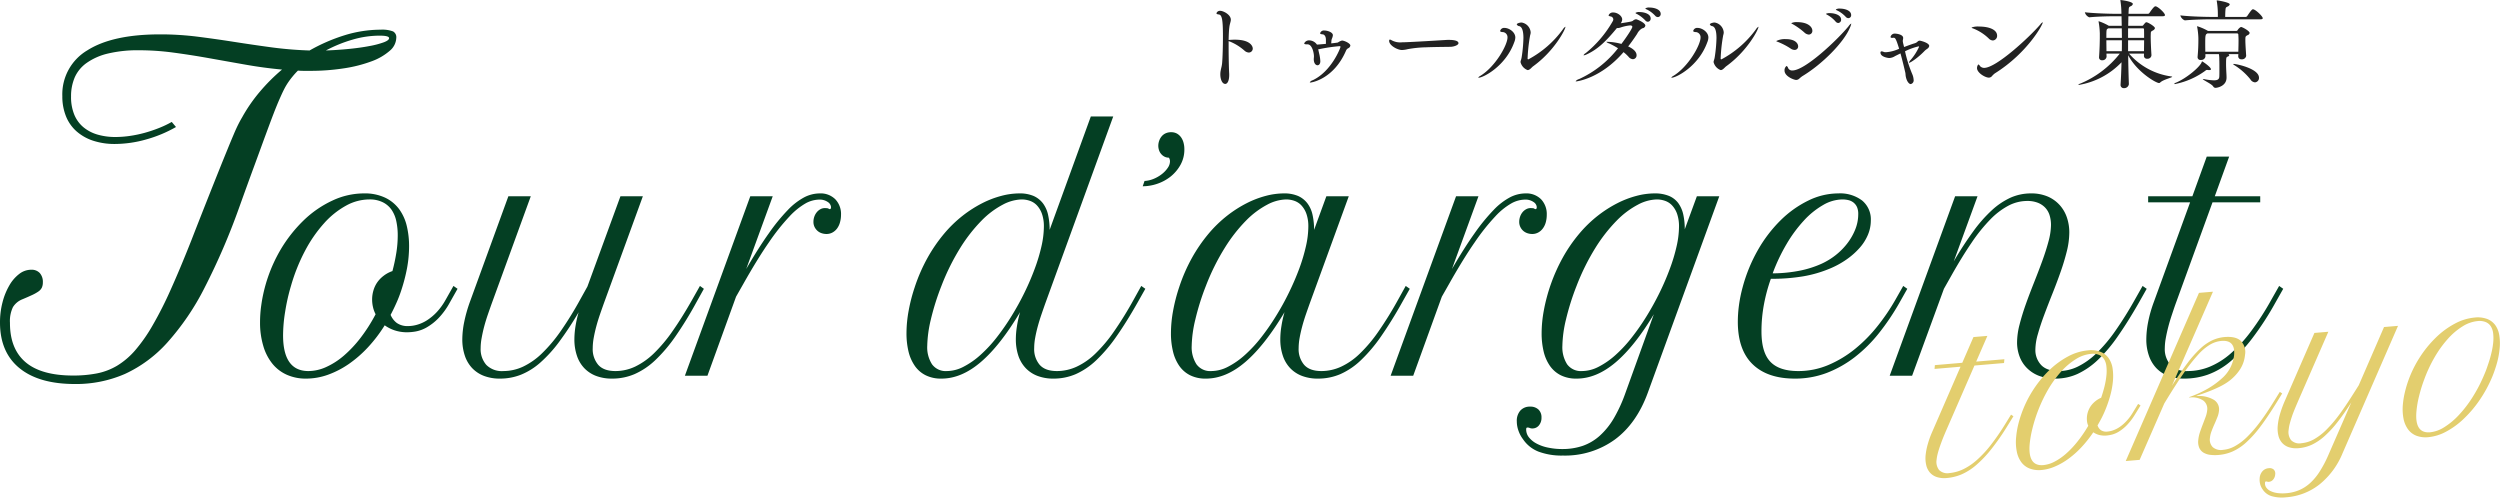 <svg id="トゥールダルジャン_title_pc.svg" xmlns="http://www.w3.org/2000/svg" width="725.16" height="144.32" viewBox="0 0 725.16 144.32">
  <defs>
    <style>
      .cls-1 {
        fill: #043f23;
      }

      .cls-1, .cls-2, .cls-3 {
        fill-rule: evenodd;
      }

      .cls-2 {
        fill: #e3ce6e;
      }

      .cls-3 {
        fill: #222;
      }
    </style>
  </defs>
  <path id="Tour_d_argent" data-name="Tour d’argent" class="cls-1" d="M1930.13,6183.51c-0.37.74-.79,1.66-1.26,2.77s-1.04,2.46-1.69,4.06-1.47,3.59-2.43,5.99-2.11,5.28-3.44,8.64-2.91,7.36-4.71,12q-3.255,8.235-6,14.33a108.119,108.119,0,0,1-5.29,10.45,46.484,46.484,0,0,1-5.04,7.2,22.231,22.231,0,0,1-5.23,4.46,18.354,18.354,0,0,1-5.87,2.24,35.865,35.865,0,0,1-6.89.62q-9.225,0-13.78-3.85t-4.55-11.41a9.348,9.348,0,0,1,.86-4.58,5.684,5.684,0,0,1,2.65-2.24c1.19-.49,2.17-0.93,2.95-1.29a12.135,12.135,0,0,0,1.85-1.05,2.89,2.89,0,0,0,.95-1.11,3.635,3.635,0,0,0,.28-1.47,3.851,3.851,0,0,0-.9-2.74,3.212,3.212,0,0,0-2.49-.95,5.64,5.64,0,0,0-3.47,1.23,11.064,11.064,0,0,0-2.86,3.32,19.206,19.206,0,0,0-1.97,4.86,22.868,22.868,0,0,0-.74,5.9q0,8.61,5.63,13.22t16.08,4.62a35.532,35.532,0,0,0,14.52-2.92,37.715,37.715,0,0,0,12.3-9.11,73.612,73.612,0,0,0,10.79-15.86,192.186,192.186,0,0,0,10-23.16c1.68-4.68,3.15-8.74,4.43-12.21s2.36-6.46,3.29-8.98,1.71-4.62,2.36-6.3,1.23-3.09,1.73-4.22,0.92-2.05,1.29-2.76a18.066,18.066,0,0,1,1.1-1.88c0.41-.61.86-1.21,1.33-1.78a22.337,22.337,0,0,1,1.57-1.73c0.57,0.05,1.14.07,1.72,0.07h1.72a63.271,63.271,0,0,0,9.96-.74,39.778,39.778,0,0,0,7.97-2.03,16.577,16.577,0,0,0,5.26-3.05,5.1,5.1,0,0,0,1.9-3.78,1.885,1.885,0,0,0-.95-1.84,8.814,8.814,0,0,0-3.6-.5,35.556,35.556,0,0,0-10.39,1.6,51.074,51.074,0,0,0-10.21,4.43,107.52,107.52,0,0,1-11.13-.92q-5.415-.735-10.74-1.57t-10.64-1.51a86.012,86.012,0,0,0-10.85-.67q-13.785,0-21.07,4.61a14.808,14.808,0,0,0-7.29,13.29,15.389,15.389,0,0,0,1.05,5.84,11.559,11.559,0,0,0,3.04,4.36,13.773,13.773,0,0,0,4.83,2.74,19.885,19.885,0,0,0,6.4.95,33.556,33.556,0,0,0,8.92-1.29,37.4,37.4,0,0,0,8.73-3.63l-1.23-1.47a29.6,29.6,0,0,1-3.75,1.78,39.616,39.616,0,0,1-4.15,1.39,35.364,35.364,0,0,1-4.28.89,29.9,29.9,0,0,1-4.12.31,18.387,18.387,0,0,1-5.26-.71,11.341,11.341,0,0,1-4.09-2.15,9.428,9.428,0,0,1-2.64-3.66,13.468,13.468,0,0,1-.92-5.23,13.834,13.834,0,0,1,1.04-5.48,10.19,10.19,0,0,1,3.42-4.21,17.739,17.739,0,0,1,6.11-2.74,37.323,37.323,0,0,1,9.23-.98,74.552,74.552,0,0,1,9.9.68c3.36,0.45,6.78.98,10.24,1.6s6.97,1.24,10.52,1.87,7.12,1.12,10.73,1.45a53.994,53.994,0,0,0-6.46,6.46,46.053,46.053,0,0,0-5.1,7.38C1930.89,6182.05,1930.5,6182.77,1930.13,6183.51Zm43.79-25.1c0,0.41-.51.81-1.54,1.2a25.09,25.09,0,0,1-4.12,1.08q-2.58.5-5.87,0.83t-6.8.46a40.03,40.03,0,0,1,7.69-3.13,27.96,27.96,0,0,1,7.87-1.17c1.85,0,2.77.24,2.77,0.73h0Zm-37.07,77.42a35.19,35.19,0,0,0-.36,4.95,23.542,23.542,0,0,0,.93,6.87,14.774,14.774,0,0,0,2.63,5.16,11.271,11.271,0,0,0,4.2,3.23,13.4,13.4,0,0,0,5.6,1.12,18.888,18.888,0,0,0,6.26-1.09,26.347,26.347,0,0,0,6.08-3.12,34.233,34.233,0,0,0,5.61-4.88,41.721,41.721,0,0,0,4.85-6.37,10.833,10.833,0,0,0,2.9,1.47,11.361,11.361,0,0,0,3.69.55,15.1,15.1,0,0,0,2.44-.24,10.1,10.1,0,0,0,3.05-1.12,15.68,15.68,0,0,0,3.36-2.57,20.817,20.817,0,0,0,3.41-4.64l2.28-4.04-1.19-.83-2.28,4.04a18.024,18.024,0,0,1-2.57,3.56,15.17,15.17,0,0,1-2.81,2.35,10.75,10.75,0,0,1-2.83,1.29,9.573,9.573,0,0,1-2.64.4,5.369,5.369,0,0,1-3.3-.9,5.707,5.707,0,0,1-1.8-2.35c0.59-1.11,1.15-2.26,1.67-3.43a36.1,36.1,0,0,0,1.41-3.64,49.868,49.868,0,0,0,1.65-6.29,34.939,34.939,0,0,0,.63-6.59,24.967,24.967,0,0,0-.66-5.8,13.523,13.523,0,0,0-2.19-4.87,10.862,10.862,0,0,0-4.07-3.36,13.8,13.8,0,0,0-6.21-1.25,21.5,21.5,0,0,0-9.07,2.06,30.492,30.492,0,0,0-8.35,5.73,40.511,40.511,0,0,0-6.81,8.68A43.761,43.761,0,0,0,1936.85,6235.83Zm6.32,8.77a43.583,43.583,0,0,1,.6-6.83,56.891,56.891,0,0,1,1.69-7.49,52.845,52.845,0,0,1,4.08-10.19,39.229,39.229,0,0,1,5.47-7.93,24.135,24.135,0,0,1,6.37-5.14,14.053,14.053,0,0,1,6.79-1.83,8.453,8.453,0,0,1,3.97.84,6.69,6.69,0,0,1,2.55,2.24,9.182,9.182,0,0,1,1.34,3.31,19.438,19.438,0,0,1,.4,4.02,32.441,32.441,0,0,1-.44,5.25,51.943,51.943,0,0,1-1.1,5.12,8.819,8.819,0,0,0-2.61,1.41,8.488,8.488,0,0,0-1.85,1.95,8.075,8.075,0,0,0-1.07,2.33,9.152,9.152,0,0,0-.36,2.53,9.626,9.626,0,0,0,.25,2.22,8.541,8.541,0,0,0,.76,2.08,47.772,47.772,0,0,1-4.32,6.79,34.676,34.676,0,0,1-4.88,5.21,21.291,21.291,0,0,1-5.14,3.31,12.542,12.542,0,0,1-5.16,1.17q-7.335,0-7.34-10.37h0Zm54.15-9.58a42.147,42.147,0,0,0-1.61,5.71,26.04,26.04,0,0,0-.55,5.01,14.725,14.725,0,0,0,.71,4.7,9.714,9.714,0,0,0,2.08,3.6,9.282,9.282,0,0,0,3.43,2.31,12.754,12.754,0,0,0,4.72.81,16.4,16.4,0,0,0,6.09-1.14,19.577,19.577,0,0,0,5.6-3.51,39.264,39.264,0,0,0,5.45-6,96.512,96.512,0,0,0,5.66-8.59,33.293,33.293,0,0,0-.92,4.11,25.171,25.171,0,0,0-.31,3.71,14.725,14.725,0,0,0,.71,4.7,9.579,9.579,0,0,0,2.08,3.6,9.282,9.282,0,0,0,3.43,2.31,12.754,12.754,0,0,0,4.72.81,16.439,16.439,0,0,0,6.48-1.29,21.073,21.073,0,0,0,5.98-4,43.853,43.853,0,0,0,5.84-6.85,106.89,106.89,0,0,0,6.08-9.87l2.24-4.04-1.14-.83-2.28,4.04q-2.94,5.19-5.67,9.07a43.016,43.016,0,0,1-5.42,6.46,20.81,20.81,0,0,1-5.45,3.84,13.378,13.378,0,0,1-5.69,1.28q-3.39,0-4.99-1.8a7.015,7.015,0,0,1-1.6-4.84,17.013,17.013,0,0,1,.28-2.96c0.19-1.07.44-2.18,0.75-3.34s0.67-2.33,1.08-3.52,0.82-2.35,1.23-3.49l11.2-30.75h-6.5l-9.58,26.18-2.15,3.87a100.846,100.846,0,0,1-5.62,9.09,43.3,43.3,0,0,1-5.43,6.44,20.409,20.409,0,0,1-5.47,3.84,13.5,13.5,0,0,1-5.71,1.28,6.339,6.339,0,0,1-4.96-1.8,6.933,6.933,0,0,1-1.63-4.84,16.157,16.157,0,0,1,.29-2.96c0.19-1.07.43-2.18,0.74-3.34s0.67-2.33,1.08-3.52,0.82-2.35,1.23-3.49l11.2-30.75h-6.5ZM2101.76,6208a0.691,0.691,0,0,1-.24-0.06,0.83,0.83,0,0,1-.25-0.16,5.431,5.431,0,0,0-.92-0.08,2.627,2.627,0,0,0-1.36.35,3.492,3.492,0,0,0-1.05.9,4.206,4.206,0,0,0-.69,1.27,4.563,4.563,0,0,0-.24,1.43,3.392,3.392,0,0,0,.33,1.54,3.68,3.68,0,0,0,.86,1.12,3.357,3.357,0,0,0,1.21.68,4.331,4.331,0,0,0,1.38.22,3.591,3.591,0,0,0,1.76-.44,4.116,4.116,0,0,0,1.34-1.19,5.424,5.424,0,0,0,.83-1.78,8.066,8.066,0,0,0,.29-2.17,6.175,6.175,0,0,0-1.65-4.48,6.016,6.016,0,0,0-4.55-1.71,9.942,9.942,0,0,0-4.39,1.09,18.854,18.854,0,0,0-4.79,3.67,55.2,55.2,0,0,0-5.53,6.77q-2.985,4.185-6.59,10.39l7.69-21.09h-6.51l-18.97,52.06h6.54l8.3-22.93,2.2-3.87q4.125-7.29,7.4-11.99a60.4,60.4,0,0,1,5.91-7.43,20.025,20.025,0,0,1,4.7-3.8,8.438,8.438,0,0,1,3.82-1.07,4.111,4.111,0,0,1,2.62.72,1.952,1.952,0,0,1,.9,1.43c0,0.41-.12.61-0.35,0.61h0Zm22.86,29.5a36.522,36.522,0,0,0-.62,6.48,22.588,22.588,0,0,0,.57,5.25,12.3,12.3,0,0,0,1.81,4.18,8.357,8.357,0,0,0,3.14,2.76,9.931,9.931,0,0,0,4.63.99q5.8,0,11.42-4.81t11.38-14.47a32.858,32.858,0,0,0-.92,4.15,23.877,23.877,0,0,0-.31,3.71,15.016,15.016,0,0,0,.7,4.7,9.733,9.733,0,0,0,2.09,3.6,9.2,9.2,0,0,0,3.43,2.31,12.717,12.717,0,0,0,4.72.81,16.183,16.183,0,0,0,6.46-1.31,21.177,21.177,0,0,0,5.93-4.02,44.474,44.474,0,0,0,5.82-6.86q2.925-4.155,6.13-9.82l2.28-4.04-1.18-.83-2.24,4.04a104.233,104.233,0,0,1-5.63,9.11,41.947,41.947,0,0,1-5.42,6.46,19.8,19.8,0,0,1-5.47,3.82,13.661,13.661,0,0,1-5.71,1.26q-3.39,0-4.99-1.8a7.015,7.015,0,0,1-1.6-4.84,17.013,17.013,0,0,1,.28-2.96c0.19-1.07.44-2.18,0.75-3.32s0.67-2.31,1.08-3.51,0.82-2.38,1.23-3.52l19.59-53.9h-6.5l-11.95,32.9a19.858,19.858,0,0,0-.44-4.32,8.717,8.717,0,0,0-1.47-3.34,6.949,6.949,0,0,0-2.7-2.16,10.076,10.076,0,0,0-4.18-.76,20.771,20.771,0,0,0-5.16.7,27.9,27.9,0,0,0-5.58,2.13,35.139,35.139,0,0,0-5.67,3.62,36.279,36.279,0,0,0-5.4,5.23,45.244,45.244,0,0,0-4.77,6.92,49.028,49.028,0,0,0-3.77,8.63A48.315,48.315,0,0,0,2124.62,6237.5Zm6.79,15.51a9.119,9.119,0,0,1-1.39-5.38,35.712,35.712,0,0,1,1.03-7.56,71.447,71.447,0,0,1,3.1-9.84,65.471,65.471,0,0,1,5.51-11.09,45.588,45.588,0,0,1,6.13-7.82,24.641,24.641,0,0,1,6.13-4.61,12.374,12.374,0,0,1,5.47-1.52,7.181,7.181,0,0,1,2.39.4,5.038,5.038,0,0,1,2.07,1.34,7,7,0,0,1,1.45,2.46,11,11,0,0,1,.55,3.75,26.4,26.4,0,0,1-.68,5.56,49.975,49.975,0,0,1-1.94,6.5,73.356,73.356,0,0,1-2.96,6.92,77.907,77.907,0,0,1-3.76,6.83,67.355,67.355,0,0,1-4.32,6.24,39.056,39.056,0,0,1-4.73,5.1,22.951,22.951,0,0,1-4.9,3.42,10.545,10.545,0,0,1-4.83,1.26A4.91,4.91,0,0,1,2131.41,6253.01Zm61.11-51.64a13.271,13.271,0,0,0,4.22-.72,12.978,12.978,0,0,0,3.89-2.11,11.576,11.576,0,0,0,2.85-3.39,9.07,9.07,0,0,0,1.12-4.54,7.158,7.158,0,0,0-.22-1.8,4.97,4.97,0,0,0-.7-1.59,3.809,3.809,0,0,0-1.21-1.12,3.41,3.41,0,0,0-1.69-.41,3.8,3.8,0,0,0-1.63.33,3.242,3.242,0,0,0-1.16.9,4.043,4.043,0,0,0-.7,1.27,4.367,4.367,0,0,0-.25,1.41,4.165,4.165,0,0,0,.2,1.27,3.184,3.184,0,0,0,.6,1.1,3.082,3.082,0,0,0,.96.79,2.683,2.683,0,0,0,1.32.31,2.047,2.047,0,0,1,.31,1.1,3.367,3.367,0,0,1-.62,1.82,7.8,7.8,0,0,1-1.65,1.78,10.082,10.082,0,0,1-2.35,1.4,8.144,8.144,0,0,1-2.76.66Zm8.81,36.13a36.522,36.522,0,0,0-.62,6.48,22.042,22.042,0,0,0,.58,5.25,12.285,12.285,0,0,0,1.8,4.18,8.433,8.433,0,0,0,3.14,2.76,9.959,9.959,0,0,0,4.63.99q5.8,0,11.42-4.81t11.38-14.47a32.858,32.858,0,0,0-.92,4.15,23.877,23.877,0,0,0-.31,3.71,14.725,14.725,0,0,0,.71,4.7,9.579,9.579,0,0,0,2.08,3.6,9.2,9.2,0,0,0,3.43,2.31,12.717,12.717,0,0,0,4.72.81,16.306,16.306,0,0,0,6.46-1.29,20.875,20.875,0,0,0,5.93-4,44.359,44.359,0,0,0,5.82-6.85,115.789,115.789,0,0,0,6.13-9.87l2.28-4.04-1.18-.83-2.24,4.04a104.233,104.233,0,0,1-5.63,9.11,41.947,41.947,0,0,1-5.42,6.46,19.8,19.8,0,0,1-5.47,3.82,13.661,13.661,0,0,1-5.71,1.26q-3.39,0-4.99-1.8a7.015,7.015,0,0,1-1.6-4.84,17.013,17.013,0,0,1,.28-2.96c0.19-1.07.44-2.18,0.75-3.34s0.67-2.33,1.08-3.52,0.82-2.35,1.23-3.49l11.2-30.75h-6.5l-3.56,9.75a19.858,19.858,0,0,0-.44-4.32,8.568,8.568,0,0,0-1.47-3.34,6.949,6.949,0,0,0-2.7-2.16,10.076,10.076,0,0,0-4.18-.76,20.771,20.771,0,0,0-5.16.7,27.9,27.9,0,0,0-5.58,2.13,35.139,35.139,0,0,0-5.67,3.62,36.767,36.767,0,0,0-5.4,5.23,45.244,45.244,0,0,0-4.77,6.92,49.028,49.028,0,0,0-3.77,8.63A49.713,49.713,0,0,0,2201.33,6237.5Zm6.79,15.51a9.119,9.119,0,0,1-1.39-5.38,35.171,35.171,0,0,1,1.04-7.56,71.309,71.309,0,0,1,3.09-9.84,64.731,64.731,0,0,1,5.52-11.09,45.084,45.084,0,0,1,6.12-7.82,24.823,24.823,0,0,1,6.13-4.61,12.374,12.374,0,0,1,5.47-1.52,7.282,7.282,0,0,1,2.4.4,5.071,5.071,0,0,1,2.06,1.34,7,7,0,0,1,1.45,2.46,11,11,0,0,1,.55,3.75,26.4,26.4,0,0,1-.68,5.56,51.467,51.467,0,0,1-1.93,6.5q-1.26,3.405-2.97,6.92a75.374,75.374,0,0,1-3.76,6.83,67.355,67.355,0,0,1-4.32,6.24,39.056,39.056,0,0,1-4.73,5.1,22.9,22.9,0,0,1-4.89,3.42,10.553,10.553,0,0,1-4.84,1.26A4.91,4.91,0,0,1,2208.12,6253.01Zm98.35-45.01a0.691,0.691,0,0,1-.24-0.06,0.91,0.91,0,0,1-.24-0.16,5.431,5.431,0,0,0-.92-0.08,2.627,2.627,0,0,0-1.36.35,3.53,3.53,0,0,0-1.06.9,4.184,4.184,0,0,0-.68,1.27,4.563,4.563,0,0,0-.24,1.43,3.392,3.392,0,0,0,.33,1.54,3.651,3.651,0,0,0,.85,1.12,3.533,3.533,0,0,0,1.21.68,4.437,4.437,0,0,0,1.39.22,3.552,3.552,0,0,0,1.75-.44,4.017,4.017,0,0,0,1.34-1.19,5.243,5.243,0,0,0,.84-1.78,8.066,8.066,0,0,0,.28-2.17,6.211,6.211,0,0,0-1.64-4.48,6.032,6.032,0,0,0-4.55-1.71,9.91,9.91,0,0,0-4.39,1.09,18.683,18.683,0,0,0-4.79,3.67,55.173,55.173,0,0,0-5.54,6.77q-2.985,4.185-6.59,10.39l7.69-21.09h-6.5l-18.98,52.06h6.55l8.3-22.93,2.2-3.87q4.125-7.29,7.4-11.99a60.4,60.4,0,0,1,5.91-7.43,19.63,19.63,0,0,1,4.7-3.8,8.4,8.4,0,0,1,3.82-1.07,4.1,4.1,0,0,1,2.61.72,1.952,1.952,0,0,1,.9,1.43c0,0.41-.11.61-0.35,0.61h0Zm23.02,66.82q6.285-4.65,9.54-13.57l20.73-56.98h-6.5l-3.51,9.58a19.7,19.7,0,0,0-.44-4.31,8.838,8.838,0,0,0-1.45-3.29,6.458,6.458,0,0,0-2.71-2.09,10.678,10.678,0,0,0-4.19-.72,20.771,20.771,0,0,0-5.16.7,27.9,27.9,0,0,0-5.58,2.13,35.139,35.139,0,0,0-5.67,3.62,36.279,36.279,0,0,0-5.4,5.23,43.867,43.867,0,0,0-4.77,6.92,50.9,50.9,0,0,0-5.53,15.46,36.522,36.522,0,0,0-.62,6.48,22.588,22.588,0,0,0,.57,5.25,12.285,12.285,0,0,0,1.8,4.18,8.511,8.511,0,0,0,3.14,2.76,10,10,0,0,0,4.64.99q5.715,0,11.24-4.65,5.55-4.665,11.16-14.02l-8.34,23.11a42.279,42.279,0,0,1-3.36,7.23,21.3,21.3,0,0,1-4.05,4.96,14.68,14.68,0,0,1-4.89,2.88,18.144,18.144,0,0,1-5.89.92,19.577,19.577,0,0,1-4.17-.42,12.11,12.11,0,0,1-3.34-1.18,6.938,6.938,0,0,1-2.2-1.8,3.646,3.646,0,0,1-.79-2.27,0.814,0.814,0,0,1,.09-0.46,0.378,0.378,0,0,1,.3-0.11,1.623,1.623,0,0,1,.64.13,1.827,1.827,0,0,0,.77.14,2.4,2.4,0,0,0,1.89-.88,3.414,3.414,0,0,0,.75-2.29,3.059,3.059,0,0,0-.88-2.32,3.361,3.361,0,0,0-2.42-.84,3.626,3.626,0,0,0-2.83,1.14,4.466,4.466,0,0,0-1.03,3.12,8.051,8.051,0,0,0,.46,2.66,9.07,9.07,0,0,0,1.34,2.53,9.646,9.646,0,0,0,4.5,3.6,19.107,19.107,0,0,0,7.09,1.14A24.566,24.566,0,0,0,2329.49,6274.82Zm-13.86-21.81a9.194,9.194,0,0,1-1.38-5.38,35.07,35.07,0,0,1,1.03-7.56,71.447,71.447,0,0,1,3.1-9.84,65.471,65.471,0,0,1,5.51-11.09,45.588,45.588,0,0,1,6.13-7.82,24.641,24.641,0,0,1,6.13-4.61,12.339,12.339,0,0,1,5.47-1.52,7.181,7.181,0,0,1,2.39.4,5.038,5.038,0,0,1,2.07,1.34,7,7,0,0,1,1.45,2.46,11.247,11.247,0,0,1,.55,3.75,26.4,26.4,0,0,1-.68,5.56,49.975,49.975,0,0,1-1.94,6.5,73.356,73.356,0,0,1-2.96,6.92c-1.15,2.35-2.4,4.62-3.76,6.83a65.54,65.54,0,0,1-4.33,6.24,38.333,38.333,0,0,1-4.72,5.1,22.951,22.951,0,0,1-4.9,3.42,10.545,10.545,0,0,1-4.83,1.26A4.941,4.941,0,0,1,2315.63,6253.01Zm75.28,2.51a32.114,32.114,0,0,0,8.13-4.57,41.321,41.321,0,0,0,7.03-6.97,67.73,67.73,0,0,0,5.95-8.83l2.28-4.04-1.18-.83-2.29,4.04a59.565,59.565,0,0,1-5.14,7.58,42.819,42.819,0,0,1-6.5,6.61,32.356,32.356,0,0,1-7.73,4.68,22.275,22.275,0,0,1-8.79,1.78q-5.535,0-8.1-2.71c-1.72-1.8-2.57-4.73-2.57-8.8a42.424,42.424,0,0,1,.72-7.84,49.2,49.2,0,0,1,2-7.41,55.043,55.043,0,0,0,9.4-.72,35.135,35.135,0,0,0,7.56-2.18,25.381,25.381,0,0,0,4.98-2.7,21.247,21.247,0,0,0,3.8-3.36,13.648,13.648,0,0,0,2.42-3.82,10.7,10.7,0,0,0,.84-4.13,7.09,7.09,0,0,0-2.53-5.8,10.6,10.6,0,0,0-6.92-2.06,19.773,19.773,0,0,0-8.65,2.06,30.309,30.309,0,0,0-8.04,5.71,39.552,39.552,0,0,0-6.62,8.66,45.441,45.441,0,0,0-4.45,10.89,40.377,40.377,0,0,0-1.04,5.14,36.4,36.4,0,0,0-.33,4.75q0,8.2,4.31,12.36t12.26,4.15A25.828,25.828,0,0,0,2390.91,6255.52Zm6.39-50.11a3.747,3.747,0,0,1,1.45.73,3.518,3.518,0,0,1,.97,1.29,4.979,4.979,0,0,1,.35,1.98,11.971,11.971,0,0,1-.9,4.57,17.178,17.178,0,0,1-2.37,4.08,19.31,19.31,0,0,1-3.39,3.37,20.256,20.256,0,0,1-3.93,2.39,29.457,29.457,0,0,1-5.97,1.95,41.353,41.353,0,0,1-8.26.86,52.307,52.307,0,0,1,4.04-8.52,39.435,39.435,0,0,1,5.01-6.79,23.11,23.11,0,0,1,5.56-4.5,11.348,11.348,0,0,1,5.64-1.63A7.4,7.4,0,0,1,2397.3,6205.41Zm11.89,50.92h6.5l9.23-25.22,2.28-4.04q3.03-5.355,5.78-9.38a48.131,48.131,0,0,1,5.4-6.7,21.273,21.273,0,0,1,5.3-4.02,11.785,11.785,0,0,1,5.4-1.34,8.272,8.272,0,0,1,3.1.53,5.876,5.876,0,0,1,2.15,1.45,5.57,5.57,0,0,1,1.25,2.2,9.391,9.391,0,0,1,.4,2.76,18.948,18.948,0,0,1-.73,4.81c-0.48,1.8-1.09,3.71-1.82,5.71s-1.53,4.08-2.37,6.2-1.65,4.22-2.38,6.28-1.34,4.04-1.82,5.93a21.023,21.023,0,0,0-.72,5.12,11.588,11.588,0,0,0,.7,4.06,9.341,9.341,0,0,0,2.11,3.36,9.863,9.863,0,0,0,3.49,2.29,13.138,13.138,0,0,0,4.85.83,15.323,15.323,0,0,0,6.4-1.36,22.086,22.086,0,0,0,5.9-4.08,43.5,43.5,0,0,0,5.8-6.88q2.91-4.155,6.07-9.69l2.28-4.04-1.19-.83-2.28,4.04a106.161,106.161,0,0,1-5.65,9.03,43.529,43.529,0,0,1-5.44,6.45,21.15,21.15,0,0,1-5.41,3.87,12.679,12.679,0,0,1-5.51,1.3c-2.34,0-4.06-.6-5.16-1.78a6.308,6.308,0,0,1-1.65-4.46,16.606,16.606,0,0,1,.73-4.5q0.72-2.58,1.82-5.52t2.37-6.13q1.275-3.18,2.37-6.3c0.74-2.08,1.34-4.1,1.83-6.06a23.035,23.035,0,0,0,.72-5.45,13.4,13.4,0,0,0-.7-4.35,10.245,10.245,0,0,0-2.11-3.62,9.943,9.943,0,0,0-3.47-2.46,12.031,12.031,0,0,0-4.83-.9,14.583,14.583,0,0,0-5.85,1.2,20.711,20.711,0,0,0-5.47,3.65,40.848,40.848,0,0,0-5.42,6.15,102.342,102.342,0,0,0-5.67,8.72l6.9-18.89h-6.5Zm74.97-50.3h12.17l-10.55,28.99a37.123,37.123,0,0,0-1.62,5.71,26.724,26.724,0,0,0-.53,5.01,14.178,14.178,0,0,0,.73,4.7,9.89,9.89,0,0,0,2.1,3.6,9.278,9.278,0,0,0,3.45,2.31,12.955,12.955,0,0,0,4.75.81,20.551,20.551,0,0,0,6.79-1.14,21.4,21.4,0,0,0,6.45-3.73,41.235,41.235,0,0,0,6.44-6.79,85.64,85.64,0,0,0,6.72-10.35l2.28-4.04-1.18-.83-2.29,4.04a80.058,80.058,0,0,1-5.93,9.2,40.875,40.875,0,0,1-5.93,6.44,21.95,21.95,0,0,1-6.06,3.78,16.9,16.9,0,0,1-6.33,1.23,6.429,6.429,0,0,1-4.98-1.8,6.9,6.9,0,0,1-1.65-4.84,16.839,16.839,0,0,1,.29-2.92c0.19-1.07.44-2.18,0.74-3.34s0.66-2.33,1.06-3.53,0.79-2.38,1.21-3.52l10.54-28.99h13.84v-1.76h-13.18l4.17-11.51h-6.5l-4.17,11.51h-12.83v1.76Z" transform="translate(-1861.06 -6147.34)"/>
  <path id="tokyo" class="cls-2" d="M2422.2,6254.35l7.54-.64-8.18,18.81a26.725,26.725,0,0,0-1.33,3.68,18.641,18.641,0,0,0-.62,3.18,8.837,8.837,0,0,0,.19,2.92,5.034,5.034,0,0,0,1.1,2.16,4.538,4.538,0,0,0,2.01,1.27,7.176,7.176,0,0,0,2.89.26,13.876,13.876,0,0,0,4.28-1.07,16.963,16.963,0,0,0,4.22-2.7,32.786,32.786,0,0,0,4.37-4.61,67.744,67.744,0,0,0,4.76-6.86l1.65-2.67-0.69-.46-1.65,2.67a66.491,66.491,0,0,1-4.2,6.1,32.2,32.2,0,0,1-4.04,4.36,17.09,17.09,0,0,1-3.98,2.7,11.825,11.825,0,0,1-3.99,1.11,3.426,3.426,0,0,1-2.99-.87,3.837,3.837,0,0,1-.75-2.96,12.45,12.45,0,0,1,.34-1.85c0.18-.69.4-1.4,0.66-2.14s0.54-1.51.85-2.29,0.63-1.53.95-2.27l8.19-18.81,8.58-.73,0.1-1.1-8.18.69,3.25-7.46-4.04.34-3.24,7.46-7.95.68Zm24.17,16.57a24.37,24.37,0,0,0-.49,3.13,14.1,14.1,0,0,0,.18,4.28,7.569,7.569,0,0,0,1.34,3.11,5.393,5.393,0,0,0,2.42,1.81,7.583,7.583,0,0,0,3.41.42,12.576,12.576,0,0,0,3.94-1.03,19.636,19.636,0,0,0,3.95-2.28,26.459,26.459,0,0,0,3.75-3.36,34.513,34.513,0,0,0,3.38-4.27,5.589,5.589,0,0,0,1.71.78,6.769,6.769,0,0,0,2.26.15,10.455,10.455,0,0,0,1.52-.28,7.122,7.122,0,0,0,1.96-.87,11.878,11.878,0,0,0,2.23-1.79,17.322,17.322,0,0,0,2.38-3.1l1.64-2.66-0.69-.47-1.64,2.67a14,14,0,0,1-1.8,2.37,11.839,11.839,0,0,1-1.87,1.63,7.942,7.942,0,0,1-1.84.96,6.125,6.125,0,0,1-1.65.39,2.875,2.875,0,0,1-2-.39,2.831,2.831,0,0,1-.98-1.39c0.43-.73.84-1.48,1.23-2.24s0.75-1.56,1.08-2.37a36.181,36.181,0,0,0,1.38-4.04,24.1,24.1,0,0,0,.77-4.18,15.5,15.5,0,0,0-.08-3.62,7.046,7.046,0,0,0-1.09-2.95,5.178,5.178,0,0,0-2.33-1.9,7.732,7.732,0,0,0-3.78-.46,15.077,15.077,0,0,0-5.75,1.77,24.41,24.41,0,0,0-5.5,4.05,33.156,33.156,0,0,0-8.12,12.91A30.6,30.6,0,0,0,2446.37,6270.92Zm3.43,5.19a30.031,30.031,0,0,1,.76-4.33,43.534,43.534,0,0,1,4.58-11.44,31.518,31.518,0,0,1,3.84-5.28,19.912,19.912,0,0,1,4.25-3.57,9.919,9.919,0,0,1,4.31-1.5,4.749,4.749,0,0,1,2.42.31,3.3,3.3,0,0,1,1.45,1.28,4.908,4.908,0,0,1,.64,2.02,12.318,12.318,0,0,1,.02,2.51,22.539,22.539,0,0,1-.57,3.33c-0.28,1.13-.61,2.22-0.97,3.27a7,7,0,0,0-1.7,1.03,7.087,7.087,0,0,0-1.26,1.32,6.467,6.467,0,0,0-1.16,3.14,7.037,7.037,0,0,0,.02,1.38,4.62,4.62,0,0,0,.36,1.27,37.333,37.333,0,0,1-3.07,4.5,27.131,27.131,0,0,1-3.32,3.54,16.763,16.763,0,0,1-3.37,2.35,8.845,8.845,0,0,1-3.27,1.01q-4.545.39-3.96-6.14h0Zm53.16-44.16-4.06.34-21.24,48.78,4.03-.34,7.15-16.36q3.15-5.205,5.53-8.64a49.075,49.075,0,0,1,4.29-5.51,14.95,14.95,0,0,1,3.53-2.96,7.883,7.883,0,0,1,3.21-1.03c2.73-.23,3.96,1.14,3.69,4.13a10.481,10.481,0,0,1-3.62,6.81,23.476,23.476,0,0,1-4.06,2.93,31.443,31.443,0,0,1-5.32,2.42l-0.01.14a5.863,5.863,0,0,1,4.11.89,2.991,2.991,0,0,1,1.1,2.76,7.716,7.716,0,0,1-.45,1.93c-0.26.7-.53,1.42-0.82,2.17s-0.57,1.51-.83,2.29a10.248,10.248,0,0,0-.49,2.28,4.437,4.437,0,0,0,.31,2.31,3.135,3.135,0,0,0,1.25,1.37,5.031,5.031,0,0,0,1.95.62,11.654,11.654,0,0,0,2.37.03,12.818,12.818,0,0,0,4.04-1,14.871,14.871,0,0,0,3.9-2.57,32.017,32.017,0,0,0,4.13-4.57q2.145-2.835,4.74-7.03l1.65-2.67-0.69-.46-1.65,2.66q-2.175,3.54-4.13,6.13a36.66,36.66,0,0,1-3.76,4.33,16.267,16.267,0,0,1-3.51,2.64,8.6,8.6,0,0,1-3.37,1.05,3.666,3.666,0,0,1-3.03-.78,3.128,3.128,0,0,1-.82-2.65,7.739,7.739,0,0,1,.48-2c0.26-.69.54-1.38,0.85-2.06s0.58-1.36.84-2.01a6.483,6.483,0,0,0,.46-1.86,3.217,3.217,0,0,0-1.48-3.14,8.541,8.541,0,0,0-5-1.09l0.01-.11c1.15-.37,2.17-0.73,3.07-1.07s1.7-.67,2.41-0.99,1.35-.62,1.91-0.93a16.545,16.545,0,0,0,1.56-.95,13.355,13.355,0,0,0,3.56-3.6,9.307,9.307,0,0,0,1.51-4.32,4.548,4.548,0,0,0-1.27-4.09c-1.01-.89-2.55-1.24-4.62-1.07a10.894,10.894,0,0,0-3.59.94,13.6,13.6,0,0,0-3.48,2.41,31.821,31.821,0,0,0-3.78,4.27c-1.33,1.76-2.82,3.92-4.46,6.5Zm20.74,31.91a31.207,31.207,0,0,0-1.32,3.68,16.879,16.879,0,0,0-.62,3.18,8.868,8.868,0,0,0,.17,2.92,4.913,4.913,0,0,0,1.09,2.16,4.471,4.471,0,0,0,1.99,1.27,7.108,7.108,0,0,0,2.88.26,11.239,11.239,0,0,0,3.83-1.03,15.7,15.7,0,0,0,3.67-2.51,30.7,30.7,0,0,0,3.73-4.06c1.27-1.62,2.59-3.51,3.98-5.68l-6.69,15.33a33.026,33.026,0,0,1-2.48,4.71,16.264,16.264,0,0,1-2.77,3.35,11.23,11.23,0,0,1-3.2,2.07,12.148,12.148,0,0,1-3.71.89,11.442,11.442,0,0,1-2.57-.04,6.592,6.592,0,0,1-1.99-.57,3.2,3.2,0,0,1-1.26-1.02,2.039,2.039,0,0,1-.37-1.38,0.929,0.929,0,0,1,.07-0.3,0.3,0.3,0,0,1,.21-0.08,0.7,0.7,0,0,1,.39.05,1.093,1.093,0,0,0,.47.04,1.79,1.79,0,0,0,1.22-.65,2.552,2.552,0,0,0,.59-1.48,1.654,1.654,0,0,0-.41-1.42,1.784,1.784,0,0,0-1.45-.4,2.631,2.631,0,0,0-1.82.87,3.336,3.336,0,0,0-.82,2.02,5.115,5.115,0,0,0,.12,1.65,4.613,4.613,0,0,0,.68,1.52,4.789,4.789,0,0,0,2.61,2.03,10.918,10.918,0,0,0,4.34.34,17.621,17.621,0,0,0,9.62-3.74,22.572,22.572,0,0,0,6.67-9.03l16.09-36.95-4.06.34-7.33,16.89-1.67,2.64c-1.44,2.28-2.79,4.28-4.07,6a37.52,37.52,0,0,1-3.73,4.34,16.915,16.915,0,0,1-3.57,2.72,9.062,9.062,0,0,1-3.59,1.11,3.338,3.338,0,0,1-2.98-.87,3.835,3.835,0,0,1-.73-2.96,11.22,11.22,0,0,1,.34-1.88c0.18-.68.4-1.4,0.65-2.14s0.55-1.5.87-2.27,0.64-1.52.96-2.26l8.7-19.95-4.04.34Zm34.86-2.45a24.17,24.17,0,0,0-.5,3.13,14.791,14.791,0,0,0,.18,4.28,7.774,7.774,0,0,0,1.35,3.11,5.437,5.437,0,0,0,2.41,1.81,7.651,7.651,0,0,0,3.42.41,13.486,13.486,0,0,0,5.23-1.64,22.966,22.966,0,0,0,5.13-3.77,33.123,33.123,0,0,0,4.59-5.45,37.276,37.276,0,0,0,3.61-6.68,35.667,35.667,0,0,0,1.38-4.05,23.731,23.731,0,0,0,.76-4.18,14.888,14.888,0,0,0-.08-3.61,7.081,7.081,0,0,0-1.08-2.96,5.3,5.3,0,0,0-2.33-1.9,7.869,7.869,0,0,0-3.78-.46,14.927,14.927,0,0,0-5.75,1.78,23.815,23.815,0,0,0-5.5,4.05,32.313,32.313,0,0,0-4.72,5.82A32.493,32.493,0,0,0,2558.56,6261.41Zm3.43,5.18a28.805,28.805,0,0,1,.75-4.33,42.565,42.565,0,0,1,1.48-4.8,40.5,40.5,0,0,1,3.11-6.63,31.518,31.518,0,0,1,3.84-5.28,19.535,19.535,0,0,1,4.24-3.57,10.023,10.023,0,0,1,4.32-1.51,4.81,4.81,0,0,1,2.41.32,3.21,3.21,0,0,1,1.46,1.28,4.861,4.861,0,0,1,.64,2.01,12.326,12.326,0,0,1,.02,2.51,21.785,21.785,0,0,1-.39,2.52q-0.285,1.3-.66,2.55c-0.26.84-.53,1.64-0.8,2.42s-0.56,1.47-.83,2.1a43.316,43.316,0,0,1-3.36,6.43,34.048,34.048,0,0,1-3.97,5.15,20.891,20.891,0,0,1-4.21,3.5,9.379,9.379,0,0,1-4.09,1.47q-4.56.39-3.96-6.14h0Z" transform="translate(-1861.06 -6147.34)"/>
  <path id="トゥールダルジャン_東京" data-name="トゥールダルジャン 東京" class="cls-3" d="M2217.61,6168.74c-0.06-.68-0.17-4.29-0.17-7.79v-1.68l0.28,0.09a14.765,14.765,0,0,1,4.31,2.66,2.009,2.009,0,0,0,1.26.56,1.15,1.15,0,0,0,1.15-1.18c0-.48-0.5-2.55-5.21-2.55-0.56,0-1.06.03-1.48,0.06-0.11,0-.23.03-0.31,0.03,0.03-1.43.08-2.72,0.2-3.64,0.11-1.04.44-1.65,0.44-2.24,0-1.46-2.15-2.58-3.1-2.58a1.056,1.056,0,0,0-1.07.7c0,0.2.23,0.31,0.7,0.36,0.93,0.12,1.18,1.66,1.18,6.36,0,2.75-.09,6.25-0.25,7.87-0.12,1.01-.23,1.09-0.4,2.04a5.3,5.3,0,0,0-.11,1.09c0,1.43.53,2.78,1.43,2.78,0.73,0,1.15-1.15,1.15-2.55v-0.39Zm29.65-9.61a2.074,2.074,0,0,1,.17-0.64,3.246,3.246,0,0,0,.25-0.93c0-.89-1.62-1.37-2.44-1.37a1.141,1.141,0,0,0-1.26.79c0,0.17.14,0.28,0.79,0.33,0.39,0.06.89,0.48,0.89,1.57v1.18c-1.2.11-2.43,0.22-2.6,0.22a2.8,2.8,0,0,0-2.21-1.23,1.545,1.545,0,0,0-1.49.87c0,0.11.09,0.28,0.68,0.28h0.28c1.42,0,1.87,2.68,1.87,3.47,0,0.36-.05.48-0.05,0.84,0,1.18.56,1.76,1.09,1.76,0.31,0,.81-0.25.81-1.2a11.788,11.788,0,0,0-.25-1.82c-0.06-.25-0.31-1.35-0.34-1.54v-0.09a2.036,2.036,0,0,0,.56-0.08,46.643,46.643,0,0,1,5.6-.81c0.17,0,.28.06,0.28,0.19,0,0.31-2.63,7.14-8.06,9.69a1.484,1.484,0,0,0-.84.59c0,0.06.05,0.08,0.19,0.08,0.31,0,6.75-.98,10.31-9.24a1.345,1.345,0,0,1,.73-0.75,1.036,1.036,0,0,0,.53-0.73c0-.67-1.79-1.46-2.44-1.46a3.841,3.841,0,0,0-1.17.57c-0.23.05-1.01,0.16-1.94,0.25Zm36.85,0.73c0-.64-1.09-0.95-2.75-0.95-0.36,0-.7,0-0.98.03-0.08,0-10.72.67-12.6,0.67a5.214,5.214,0,0,1-3.16-.65,1.232,1.232,0,0,0-.39-0.14c-0.14,0-.23.12-0.23,0.37,0,1.37,2.47,2.66,3.73,2.66a7.7,7.7,0,0,0,1.65-.25,33.336,33.336,0,0,1,5.35-.54c2.85-.11,5.74-0.11,7.08-0.14C2282.74,6160.9,2284.11,6160.45,2284.11,6159.86Zm21.64,6.72c6.19-4.45,9.38-10.72,9.38-11.42,0-.03,0-0.06-0.03-0.06a2.547,2.547,0,0,0-.75.81,29.687,29.687,0,0,1-9.97,8.65,0.21,0.21,0,0,1-.22-0.25,47.369,47.369,0,0,1,.75-6.8,2.248,2.248,0,0,0,.14-0.84,3.142,3.142,0,0,0-2.63-2.8c-0.5,0-1.4.25-1.4,0.56a0.911,0.911,0,0,0,.76.5c0.7,0.23,1.17,1.18,1.17,3.47a41.851,41.851,0,0,1-.5,5.46c-0.09.7-.34,1.12-0.34,1.49a3.313,3.313,0,0,0,2.05,2.32C2304.8,6167.67,2305.33,6166.89,2305.75,6166.58Zm-5.46-7a3.792,3.792,0,0,0,.31-1.37c0-1.57-1.82-2.77-3.11-2.77a1.168,1.168,0,0,0-1.29.87c0,0.19.2,0.27,0.56,0.33a1.489,1.489,0,0,1,1.57,1.57c0,2.21-3.55,8.48-7.84,11.11a1.782,1.782,0,0,0-.64.51c0,0.05.03,0.05,0.11,0.05C2291.28,6169.88,2297.8,6166.55,2300.29,6159.58Zm41.67-7.28a0.881,0.881,0,0,0,.81-0.92c0-1.32-1.85-1.85-3.22-1.85a2.049,2.049,0,0,0-1.26.25,0.879,0.879,0,0,0,.47.31,8.36,8.36,0,0,1,2.41,1.82A1.052,1.052,0,0,0,2341.96,6152.3Zm-2.92,1.35a0.884,0.884,0,0,0,.82-0.93c0-1.43-2.02-1.88-3.2-1.88a1.868,1.868,0,0,0-1.23.26,0.92,0.92,0,0,0,.45.3,10.036,10.036,0,0,1,2.41,1.85A1.009,1.009,0,0,0,2339.04,6153.65Zm-7.05,8.81a11.636,11.636,0,0,1,1.48,1.38,1.74,1.74,0,0,0,1.23.67,1.1,1.1,0,0,0,1.07-1.18c0-.98-0.98-1.87-2.44-2.52,0.9-1.14,1.77-2.38,2.61-3.66a3.685,3.685,0,0,1,1.48-1.6,0.967,0.967,0,0,0,.9-0.76c0-.87-2.47-1.87-2.69-1.87a1.581,1.581,0,0,0-.9.42c-0.25.19-.39,0.28-3.55,0.75a1.993,1.993,0,0,0,.42-1.12c0-1.01-1.38-2.01-2.58-2.01a1.329,1.329,0,0,0-1.37.84c0,0.14.19,0.22,0.53,0.3a0.9,0.9,0,0,1,.84.84,1.131,1.131,0,0,1-.2.62,32.627,32.627,0,0,1-7.81,9.19,1.551,1.551,0,0,0-.61.58c0,0.06.02,0.06,0.08,0.06a2.653,2.653,0,0,0,.84-0.28c3.19-1.46,5.63-3.84,8.76-7.65,0.09,0,.14.03,0.23,0.03a3.014,3.014,0,0,0,.81-0.17,12.329,12.329,0,0,1,2.77-.61c0.45,0,.65.17,0.65,0.42,0,0.45-1.77,3.11-3.17,4.95a16.513,16.513,0,0,0-4.11-.61,0.374,0.374,0,0,0-.26.03,2.059,2.059,0,0,0,.82.44,22.065,22.065,0,0,1,2.57,1.4,30.226,30.226,0,0,1-11.31,8.94,1.954,1.954,0,0,0-.98.61c0,0.03.06,0.06,0.2,0.06C2318.38,6170.95,2325.35,6170.17,2331.99,6162.46Zm29.76,4.12c6.19-4.45,9.38-10.72,9.38-11.42,0-.03,0-0.06-0.03-0.06a2.547,2.547,0,0,0-.75.81,29.687,29.687,0,0,1-9.97,8.65,0.21,0.21,0,0,1-.22-0.25,47.369,47.369,0,0,1,.75-6.8,2.248,2.248,0,0,0,.14-0.84,3.142,3.142,0,0,0-2.63-2.8c-0.5,0-1.4.25-1.4,0.56a0.911,0.911,0,0,0,.76.5c0.7,0.23,1.17,1.18,1.17,3.47a41.851,41.851,0,0,1-.5,5.46c-0.09.7-.34,1.12-0.34,1.49a3.313,3.313,0,0,0,2.05,2.32C2360.8,6167.67,2361.33,6166.89,2361.75,6166.58Zm-5.46-7a3.792,3.792,0,0,0,.31-1.37c0-1.57-1.82-2.77-3.11-2.77a1.168,1.168,0,0,0-1.29.87c0,0.19.2,0.27,0.56,0.33a1.489,1.489,0,0,1,1.57,1.57c0,2.21-3.55,8.48-7.84,11.11a1.782,1.782,0,0,0-.64.51c0,0.05.03,0.05,0.11,0.05C2347.28,6169.88,2353.8,6166.55,2356.29,6159.58Zm40.91-6.97a0.837,0.837,0,0,0,.81-0.92c0-1.29-1.79-1.85-3.19-1.85a1.92,1.92,0,0,0-1.26.25,0.8,0.8,0,0,0,.45.31,8.376,8.376,0,0,1,2.43,1.82A1.077,1.077,0,0,0,2397.2,6152.61Zm-2.94,1.4a0.914,0.914,0,0,0,.84-0.98c0-1.37-1.93-1.88-3.25-1.88a2.247,2.247,0,0,0-1.15.2,1.018,1.018,0,0,0,.42.31,8.823,8.823,0,0,1,2.38,1.93A1.076,1.076,0,0,0,2394.26,6154.01Zm-8.54,3.36a1.059,1.059,0,0,0,1.04-1.12c0-1.09-1.26-2.49-4.43-2.49a3.4,3.4,0,0,0-1.68.3,0.685,0.685,0,0,0,.37.26,20.076,20.076,0,0,1,3.41,2.43A2.107,2.107,0,0,0,2385.72,6157.37Zm-1.88,12.07c5.72-3.42,12.04-9.77,13.81-14.06a5.133,5.133,0,0,0,.39-1.12c0-.05,0-0.08-0.03-0.08a2.64,2.64,0,0,0-.75.78c-3.5,4.23-12.69,12.82-16.27,12.82a1.254,1.254,0,0,1-1.26-.7,1,1,0,0,0-.45-0.61,1.565,1.565,0,0,0-.59,1.34c0,1.71,2.8,2.72,3.36,2.72a1.307,1.307,0,0,0,.87-0.34A9.286,9.286,0,0,1,2383.84,6169.44Zm-2.24-7.62a1,1,0,0,0,1.04-1.03c0-.76-0.73-2.1-3.56-2.1a5.456,5.456,0,0,0-2.8.56,0.811,0.811,0,0,0,.42.22,20.323,20.323,0,0,1,3.73,1.93A2.064,2.064,0,0,0,2381.6,6161.82Zm30.72,1.01c0.56,1.99,1.06,4.11,1.4,5.57,0.08,0.36.06,0.67,0.11,0.95,0.25,1.57.98,2.38,1.46,2.38a1.1,1.1,0,0,0,.84-1.29,4.714,4.714,0,0,0-.37-1.54,37.3,37.3,0,0,1-2.12-6.69,18.245,18.245,0,0,1,3.92-1.42c0.08,0,.16.02,0.16,0.11a15.761,15.761,0,0,1-2.38,3.75,2.59,2.59,0,0,0-.58.84c0,0.03.02,0.05,0.08,0.05,0.42,0,2.69-1.54,4.56-3.52a8.527,8.527,0,0,1,.7-0.54,1.2,1.2,0,0,0,.56-0.81c0-.92-2.57-1.54-2.74-1.54a0.893,0.893,0,0,0-.64.28,1.92,1.92,0,0,1-.82.48c-0.86.25-1.96,0.67-3.1,1.09l-0.2-.84a4.3,4.3,0,0,1-.17-0.92,2.234,2.234,0,0,1,.06-0.42,2.576,2.576,0,0,0,.05-0.45c0-1.12-2.24-1.26-2.29-1.26a1.244,1.244,0,0,0-1.37.95c0,0.23.19,0.28,0.44,0.28h0.17c0.09,0,.17-0.03.23-0.03,0.5,0,.7.11,1.65,3.19a10.761,10.761,0,0,1-3.87,1.01,1.63,1.63,0,0,1-.58-0.08,1.66,1.66,0,0,0-.62-0.17,0.308,0.308,0,0,0-.34.36c0,1.26,2.19,1.57,2.58,1.57a3.429,3.429,0,0,0,1.65-.56Zm27.38,5.79c9.47-5.93,13.89-14.14,13.89-14.75,0-.06-0.03-0.06-0.05-0.06a1.96,1.96,0,0,0-.65.62c-3.16,3.67-12.77,12.6-16.29,12.6a1.6,1.6,0,0,1-1.21-.53,1.146,1.146,0,0,0-.5-0.48,1.774,1.774,0,0,0-.37,1.06c0,1.38,2.36,2.78,3.45,2.78a1.208,1.208,0,0,0,.87-0.42A5.215,5.215,0,0,1,2439.7,6168.62Zm-0.58-9.54a1.324,1.324,0,0,0,1.23-1.4c0-1.74-2.33-2.64-5.24-2.64a5.4,5.4,0,0,0-2.18.28,0.827,0.827,0,0,0,.47.28,13.574,13.574,0,0,1,4.51,2.89A1.74,1.74,0,0,0,2439.12,6159.08Zm51.8,10.44a19.73,19.73,0,0,1-12.3-6.64h4.34l-0.02.62v0.03a0.823,0.823,0,0,0,.92.84,1.1,1.1,0,0,0,1.26-1.04v-0.05c-0.11-1.6-.22-3.92-0.22-5.38,0-.31.02-0.59,0.02-0.81,0.03-.65.09-0.59,0.62-0.92a1.032,1.032,0,0,0,.59-0.65c0-.53-2.07-1.73-2.47-1.73a0.543,0.543,0,0,0-.33.16,8.667,8.667,0,0,0-.59.7,0.4,0.4,0,0,1-.36.17h-4.01l0.06-2.77h9.99c0.48,0,.62-0.17.62-0.34,0-.53-1.71-2.21-2.6-2.52a0.524,0.524,0,0,0-.17-0.02c-0.14,0-.45.02-1.74,1.93a0.571,0.571,0,0,1-.47.25h-5.6l0.05-1.09c0.06-.98.17-0.87,0.65-1.15a0.885,0.885,0,0,0,.56-0.62c0-.72-3.36-1.14-3.56-1.14-0.06,0-.06.02-0.06,0.05a0.624,0.624,0,0,0,.03.2,25.558,25.558,0,0,1,.28,3.75h-1.31c-1.63,0-6.42-.11-9.3-0.45a2.134,2.134,0,0,0,1.29,1.46h0.03c2.49-.26,6.3-0.31,7.86-0.31h1.46l0.06,2.77h-3.76c0-.03-0.02-0.03-0.02-0.03h-0.03a14.966,14.966,0,0,0-2.86-1.29,0.056,0.056,0,0,0-.05.06c0,0.06.02,0.09,0.02,0.17a22.091,22.091,0,0,1,.34,3.33v0.95c0,1.49-.06,3.7-0.22,5.88v0.09a0.81,0.81,0,0,0,.89.84,1.193,1.193,0,0,0,1.29-1.01v-0.03c0-.28-0.03-0.56-0.03-0.9h3.87a28.466,28.466,0,0,1-11.4,8.68,1.329,1.329,0,0,0-.64.37c0,0.03.05,0.05,0.14,0.05a22.207,22.207,0,0,0,12.4-6.58c-0.06,2.19-.14,4.37-0.28,6.42v0.11a0.919,0.919,0,0,0,1.01.98,1.36,1.36,0,0,0,1.4-1.15v-0.03c-0.09-2.6-.17-5.51-0.2-8.37,2.58,4.9,8.07,8.06,8.93,8.06a0.464,0.464,0,0,0,.37-0.16c0.81-.82,3.47-1.4,3.47-1.66A0.4,0.4,0,0,0,2490.92,6169.52Zm-7.93-10.5c0,1.04-.03,2.16-0.03,3.17h-4.62v-3.17h4.65Zm-6.44,0c0,1.04,0,2.1-.03,3.17h-4.45c0-1.01-.03-2.16-0.03-3.17h4.51Zm6.44-.7h-4.65v-2.77h4.26a0.31,0.31,0,0,1,.36.31C2482.99,6156.44,2482.99,6157.34,2482.99,6158.32Zm-6.44,0h-4.51c0-2.38.03-2.44,0.4-2.66,0.08-.06.14-0.06,0.19-0.11h3.89C2476.52,6156.44,2476.55,6157.34,2476.55,6158.32Zm34.53-3.16a2.326,2.326,0,0,0-.98.95,0.441,0.441,0,0,1-.4.2h-8.2l-0.08-.06a15.488,15.488,0,0,0-2.97-1.29,0.077,0.077,0,0,0-.09.08,0.323,0.323,0,0,0,.03.17,20.4,20.4,0,0,1,.34,3.17,52.734,52.734,0,0,1-.23,5.46v0.11a0.816,0.816,0,0,0,.96.78,1.218,1.218,0,0,0,1.31-.95v-0.73h3.92a10.769,10.769,0,0,1,.11,1.68c0.03,0.45.03,1.63,0.03,2.75,0,0.84,0,1.65-.03,2.1-0.05.75-.47,1.06-1.56,1.06a16.018,16.018,0,0,1-2.8-.34,2.164,2.164,0,0,0-.31-0.02c-0.09,0-.11,0-0.11.02,0,0.23,2.49,1.35,2.99,2.08a0.789,0.789,0,0,0,.65.44c0.67,0,3.24-.56,3.24-2.96v-0.06c0-.56-0.05-1.29-0.08-1.85-0.03-.7-0.06-1.34-0.06-1.96,0-2.04.06-2.07,0.54-2.26a0.579,0.579,0,0,0,.39-0.37,0.424,0.424,0,0,0-.31-0.31h2.94c0,0.2-.03.42-0.03,0.62v0.03a0.869,0.869,0,0,0,.98.84,1.2,1.2,0,0,0,1.32-.98v-0.09c-0.09-1.48-.23-3.27-0.23-4.45,0-1.06,0-1.12.59-1.46a0.907,0.907,0,0,0,.65-0.64C2513.6,6156.31,2511.47,6155.16,2511.08,6155.16Zm-0.76,7.19h-9.58c0-.67-0.02-1.37-0.02-2.01,0-2.78.02-3,.64-3.31h8.57a0.357,0.357,0,0,1,.39.34c0.03,0.5.06,1.12,0.06,1.73C2510.38,6160.11,2510.35,6161.21,2510.32,6162.35Zm4.23-12.32c-0.23,0-.59.37-1.65,1.96a0.6,0.6,0,0,1-.48.26h-5.91c0-.62.03-1.41,0.06-1.83,0.08-1.03.14-.89,0.67-1.2a0.987,0.987,0,0,0,.59-0.62c0-.56-3.33-1.14-3.7-1.14a0.069,0.069,0,0,0-.08.08,0.537,0.537,0,0,0,.03.2,24.013,24.013,0,0,1,.3,4.03v0.48h-1.51c-1.62,0-6.49-.09-9.38-0.45a2.137,2.137,0,0,0,1.32,1.45h0.03c2.52-.25,6.32-0.31,7.89-0.31h14.06c0.47,0,.61-0.16.61-0.33C2517.4,6152.08,2515.28,6150.03,2514.55,6150.03Zm-14.73,15.12c-0.08,0-.08.09-0.14,0.25-0.53,1.38-4.37,4.65-7.5,5.94a0.78,0.78,0,0,0-.45.31c0,0.06.05,0.08,0.19,0.08a22.159,22.159,0,0,0,8.85-3.89,0.72,0.72,0,0,1,.48-0.22,0.8,0.8,0,0,1,.25.03,2.751,2.751,0,0,0,.39.02c0.34,0,.48-0.08.48-0.25C2502.37,6166.78,2499.96,6165.15,2499.82,6165.15Zm9.16,0.73c-0.12,0-.14.03-0.14,0.06a0.49,0.49,0,0,0,.25.25,18.526,18.526,0,0,1,4.73,4.17,1.741,1.741,0,0,0,1.32.87,1.264,1.264,0,0,0,1.17-1.35C2516.31,6167.23,2509.76,6165.88,2508.98,6165.88Z" transform="translate(-1861.06 -6147.34)"/>
</svg>
